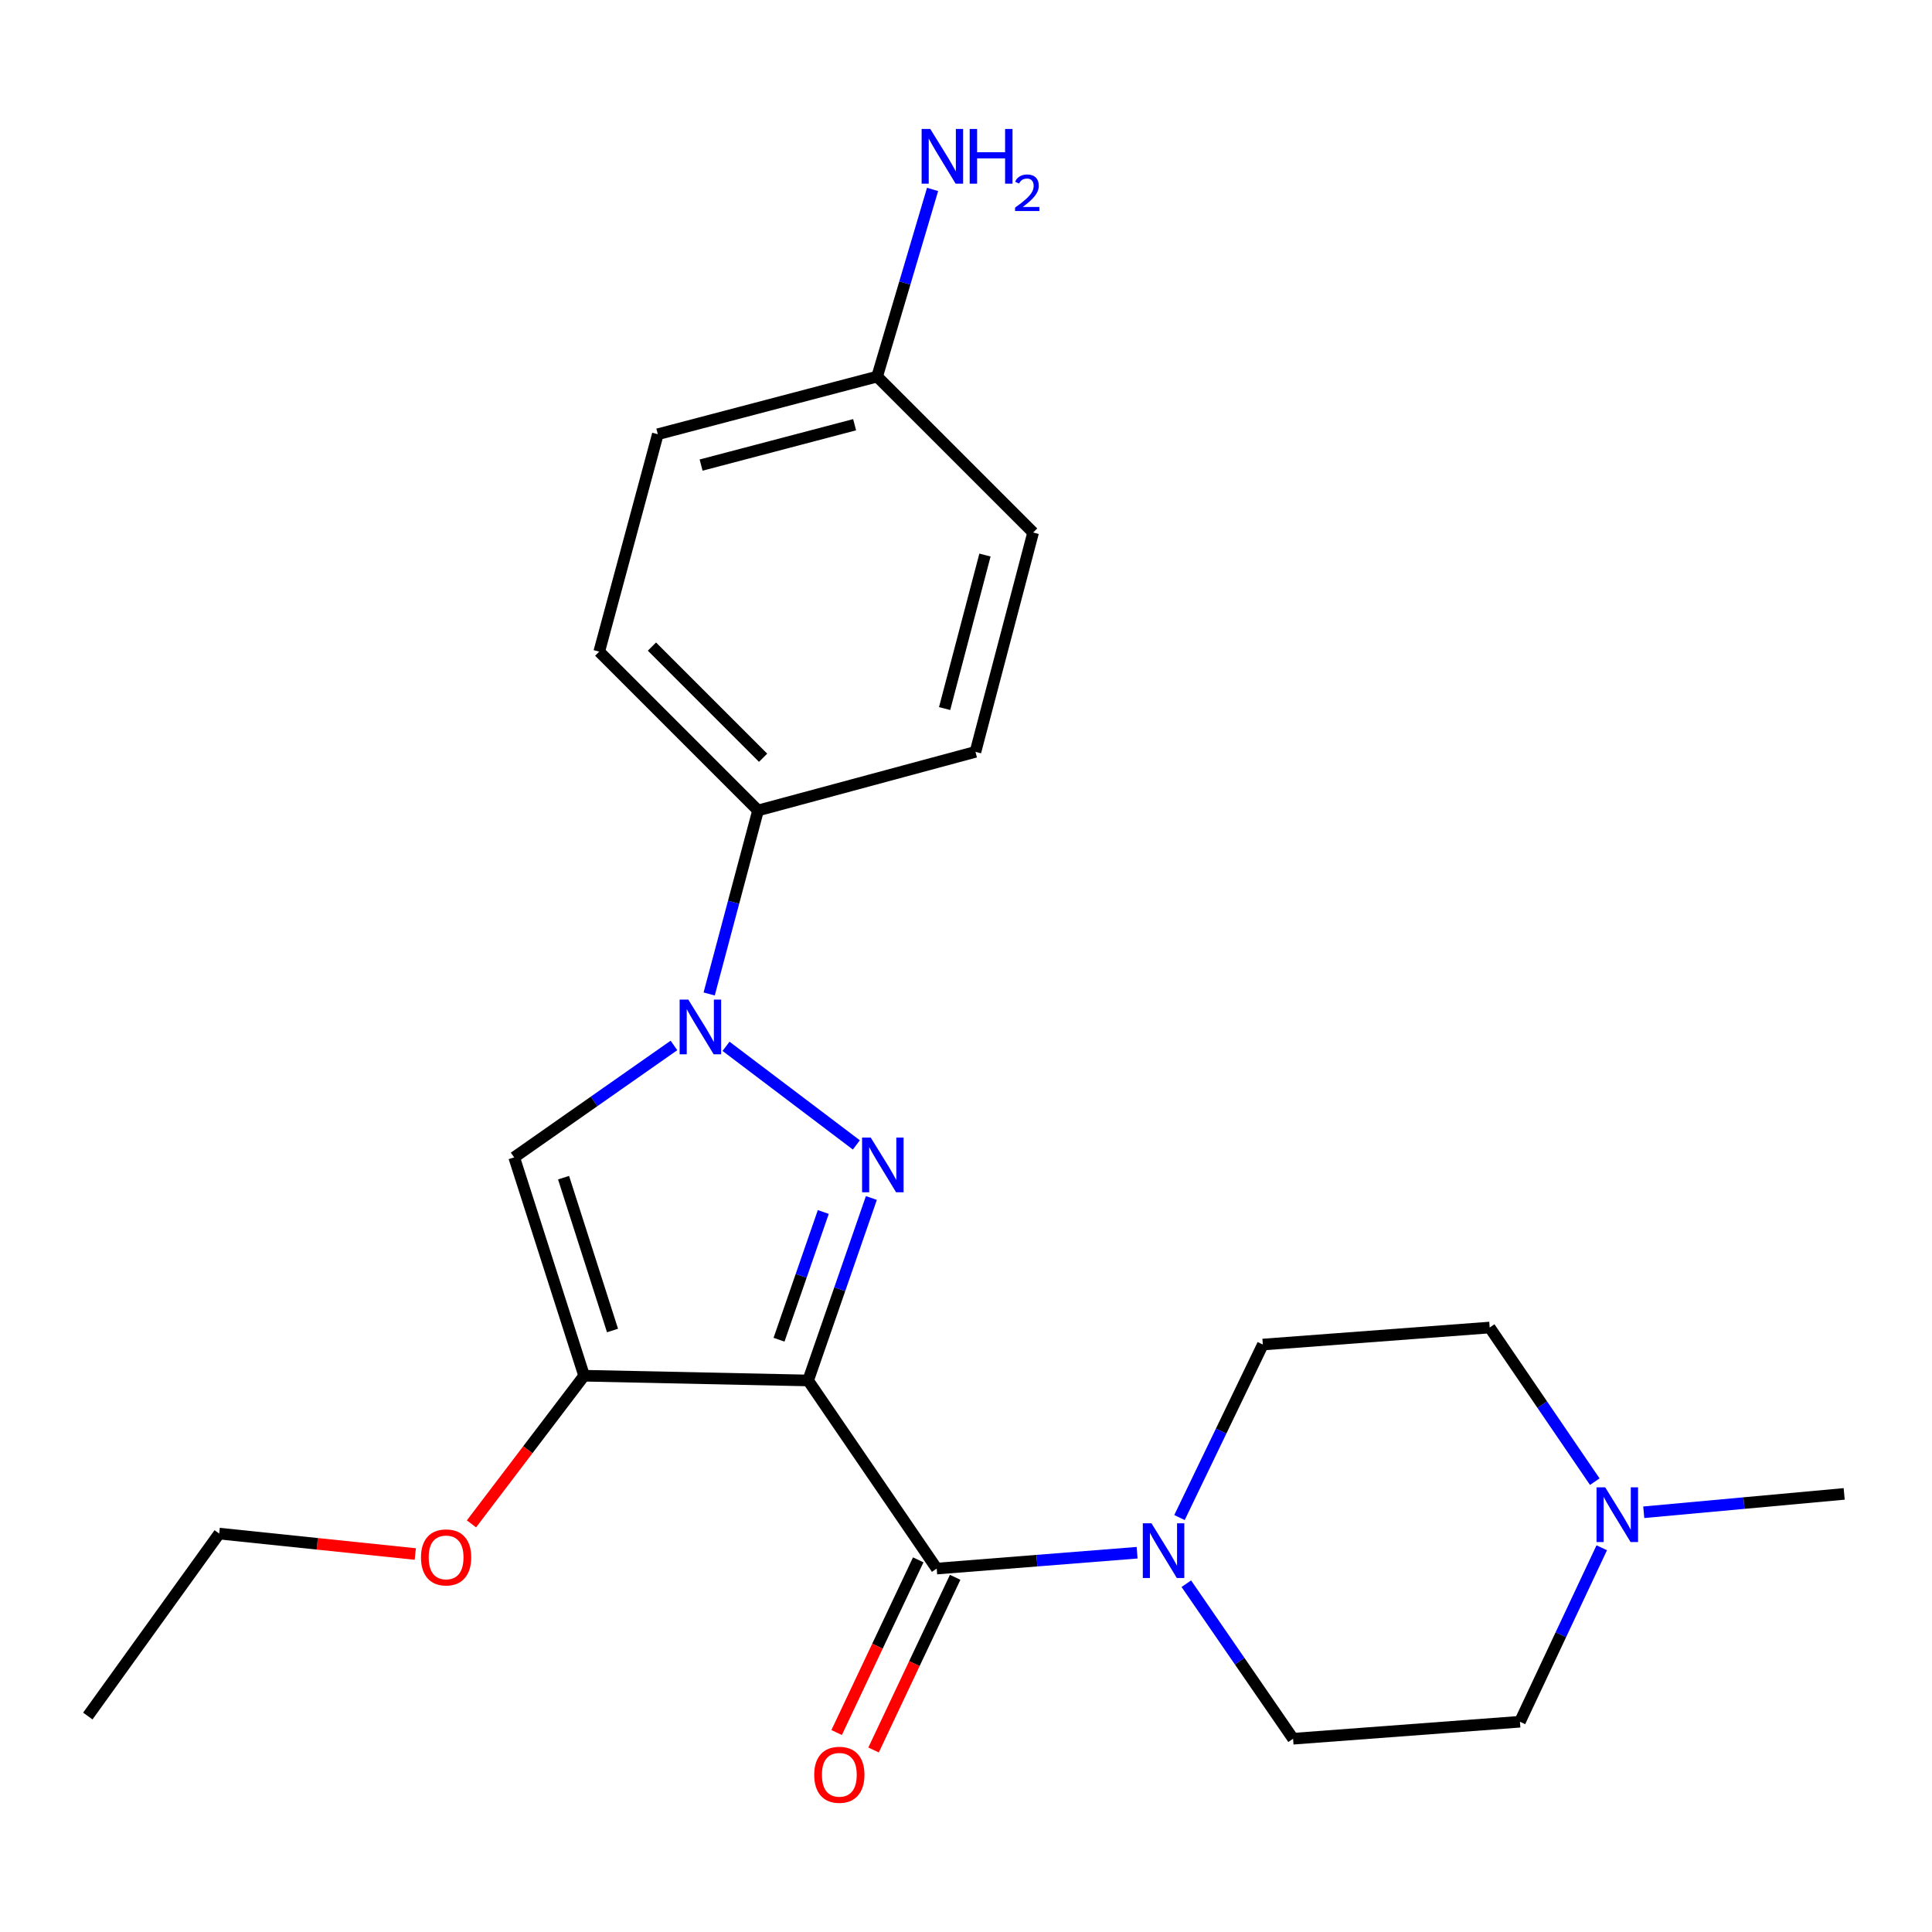 <?xml version='1.0' encoding='iso-8859-1'?>
<svg version='1.1' baseProfile='full'
              xmlns='http://www.w3.org/2000/svg'
                      xmlns:rdkit='http://www.rdkit.org/xml'
                      xmlns:xlink='http://www.w3.org/1999/xlink'
                  xml:space='preserve'
width='1000px' height='1000px' viewBox='0 0 1000 1000'>
<!-- END OF HEADER -->
<rect style='opacity:1.0;fill:#FFFFFF;stroke:none' width='1000' height='1000' x='0' y='0'> </rect>
<path class='bond-0' d='M 418.288,714.526 L 434.655,667.304' style='fill:none;fill-rule:evenodd;stroke:#000000;stroke-width:6px;stroke-linecap:butt;stroke-linejoin:miter;stroke-opacity:1' />
<path class='bond-0' d='M 434.655,667.304 L 451.022,620.081' style='fill:none;fill-rule:evenodd;stroke:#0000FF;stroke-width:6px;stroke-linecap:butt;stroke-linejoin:miter;stroke-opacity:1' />
<path class='bond-0' d='M 403.222,693.436 L 414.679,660.38' style='fill:none;fill-rule:evenodd;stroke:#000000;stroke-width:6px;stroke-linecap:butt;stroke-linejoin:miter;stroke-opacity:1' />
<path class='bond-0' d='M 414.679,660.38 L 426.136,627.324' style='fill:none;fill-rule:evenodd;stroke:#0000FF;stroke-width:6px;stroke-linecap:butt;stroke-linejoin:miter;stroke-opacity:1' />
<path class='bond-2' d='M 418.288,714.526 L 302.337,712.072' style='fill:none;fill-rule:evenodd;stroke:#000000;stroke-width:6px;stroke-linecap:butt;stroke-linejoin:miter;stroke-opacity:1' />
<path class='bond-3' d='M 418.288,714.526 L 484.837,811.895' style='fill:none;fill-rule:evenodd;stroke:#000000;stroke-width:6px;stroke-linecap:butt;stroke-linejoin:miter;stroke-opacity:1' />
<path class='bond-1' d='M 443.253,592.605 L 375.791,541.573' style='fill:none;fill-rule:evenodd;stroke:#0000FF;stroke-width:6px;stroke-linecap:butt;stroke-linejoin:miter;stroke-opacity:1' />
<path class='bond-6' d='M 367.065,514.475 L 379.715,466.985' style='fill:none;fill-rule:evenodd;stroke:#0000FF;stroke-width:6px;stroke-linecap:butt;stroke-linejoin:miter;stroke-opacity:1' />
<path class='bond-6' d='M 379.715,466.985 L 392.366,419.495' style='fill:none;fill-rule:evenodd;stroke:#000000;stroke-width:6px;stroke-linecap:butt;stroke-linejoin:miter;stroke-opacity:1' />
<path class='bond-23' d='M 348.839,541.119 L 307.488,570.088' style='fill:none;fill-rule:evenodd;stroke:#0000FF;stroke-width:6px;stroke-linecap:butt;stroke-linejoin:miter;stroke-opacity:1' />
<path class='bond-23' d='M 307.488,570.088 L 266.138,599.058' style='fill:none;fill-rule:evenodd;stroke:#000000;stroke-width:6px;stroke-linecap:butt;stroke-linejoin:miter;stroke-opacity:1' />
<path class='bond-4' d='M 302.337,712.072 L 266.138,599.058' style='fill:none;fill-rule:evenodd;stroke:#000000;stroke-width:6px;stroke-linecap:butt;stroke-linejoin:miter;stroke-opacity:1' />
<path class='bond-4' d='M 317.041,688.67 L 291.702,609.561' style='fill:none;fill-rule:evenodd;stroke:#000000;stroke-width:6px;stroke-linecap:butt;stroke-linejoin:miter;stroke-opacity:1' />
<path class='bond-11' d='M 302.337,712.072 L 273.185,750.412' style='fill:none;fill-rule:evenodd;stroke:#000000;stroke-width:6px;stroke-linecap:butt;stroke-linejoin:miter;stroke-opacity:1' />
<path class='bond-11' d='M 273.185,750.412 L 244.034,788.752' style='fill:none;fill-rule:evenodd;stroke:#FF0000;stroke-width:6px;stroke-linecap:butt;stroke-linejoin:miter;stroke-opacity:1' />
<path class='bond-5' d='M 484.837,811.895 L 536.704,807.792' style='fill:none;fill-rule:evenodd;stroke:#000000;stroke-width:6px;stroke-linecap:butt;stroke-linejoin:miter;stroke-opacity:1' />
<path class='bond-5' d='M 536.704,807.792 L 588.57,803.688' style='fill:none;fill-rule:evenodd;stroke:#0000FF;stroke-width:6px;stroke-linecap:butt;stroke-linejoin:miter;stroke-opacity:1' />
<path class='bond-8' d='M 475.279,807.379 L 454.16,852.068' style='fill:none;fill-rule:evenodd;stroke:#000000;stroke-width:6px;stroke-linecap:butt;stroke-linejoin:miter;stroke-opacity:1' />
<path class='bond-8' d='M 454.16,852.068 L 433.041,896.758' style='fill:none;fill-rule:evenodd;stroke:#FF0000;stroke-width:6px;stroke-linecap:butt;stroke-linejoin:miter;stroke-opacity:1' />
<path class='bond-8' d='M 494.394,816.412 L 473.275,861.102' style='fill:none;fill-rule:evenodd;stroke:#000000;stroke-width:6px;stroke-linecap:butt;stroke-linejoin:miter;stroke-opacity:1' />
<path class='bond-8' d='M 473.275,861.102 L 452.156,905.791' style='fill:none;fill-rule:evenodd;stroke:#FF0000;stroke-width:6px;stroke-linecap:butt;stroke-linejoin:miter;stroke-opacity:1' />
<path class='bond-9' d='M 614.041,819.72 L 641.669,859.841' style='fill:none;fill-rule:evenodd;stroke:#0000FF;stroke-width:6px;stroke-linecap:butt;stroke-linejoin:miter;stroke-opacity:1' />
<path class='bond-9' d='M 641.669,859.841 L 669.298,899.962' style='fill:none;fill-rule:evenodd;stroke:#000000;stroke-width:6px;stroke-linecap:butt;stroke-linejoin:miter;stroke-opacity:1' />
<path class='bond-10' d='M 610.502,785.485 L 632.072,740.709' style='fill:none;fill-rule:evenodd;stroke:#0000FF;stroke-width:6px;stroke-linecap:butt;stroke-linejoin:miter;stroke-opacity:1' />
<path class='bond-10' d='M 632.072,740.709 L 653.641,695.934' style='fill:none;fill-rule:evenodd;stroke:#000000;stroke-width:6px;stroke-linecap:butt;stroke-linejoin:miter;stroke-opacity:1' />
<path class='bond-12' d='M 392.366,419.495 L 310.16,337.289' style='fill:none;fill-rule:evenodd;stroke:#000000;stroke-width:6px;stroke-linecap:butt;stroke-linejoin:miter;stroke-opacity:1' />
<path class='bond-12' d='M 394.984,392.214 L 337.44,334.67' style='fill:none;fill-rule:evenodd;stroke:#000000;stroke-width:6px;stroke-linecap:butt;stroke-linejoin:miter;stroke-opacity:1' />
<path class='bond-13' d='M 392.366,419.495 L 504.898,389.156' style='fill:none;fill-rule:evenodd;stroke:#000000;stroke-width:6px;stroke-linecap:butt;stroke-linejoin:miter;stroke-opacity:1' />
<path class='bond-7' d='M 825.461,766.909 L 798.26,727.017' style='fill:none;fill-rule:evenodd;stroke:#0000FF;stroke-width:6px;stroke-linecap:butt;stroke-linejoin:miter;stroke-opacity:1' />
<path class='bond-7' d='M 798.26,727.017 L 771.059,687.125' style='fill:none;fill-rule:evenodd;stroke:#000000;stroke-width:6px;stroke-linecap:butt;stroke-linejoin:miter;stroke-opacity:1' />
<path class='bond-20' d='M 850.803,782.746 L 902.674,777.994' style='fill:none;fill-rule:evenodd;stroke:#0000FF;stroke-width:6px;stroke-linecap:butt;stroke-linejoin:miter;stroke-opacity:1' />
<path class='bond-20' d='M 902.674,777.994 L 954.545,773.241' style='fill:none;fill-rule:evenodd;stroke:#000000;stroke-width:6px;stroke-linecap:butt;stroke-linejoin:miter;stroke-opacity:1' />
<path class='bond-24' d='M 829.064,801.121 L 807.89,846.143' style='fill:none;fill-rule:evenodd;stroke:#0000FF;stroke-width:6px;stroke-linecap:butt;stroke-linejoin:miter;stroke-opacity:1' />
<path class='bond-24' d='M 807.89,846.143 L 786.716,891.165' style='fill:none;fill-rule:evenodd;stroke:#000000;stroke-width:6px;stroke-linecap:butt;stroke-linejoin:miter;stroke-opacity:1' />
<path class='bond-15' d='M 669.298,899.962 L 786.716,891.165' style='fill:none;fill-rule:evenodd;stroke:#000000;stroke-width:6px;stroke-linecap:butt;stroke-linejoin:miter;stroke-opacity:1' />
<path class='bond-14' d='M 653.641,695.934 L 771.059,687.125' style='fill:none;fill-rule:evenodd;stroke:#000000;stroke-width:6px;stroke-linecap:butt;stroke-linejoin:miter;stroke-opacity:1' />
<path class='bond-21' d='M 214.95,804.36 L 164.211,799.072' style='fill:none;fill-rule:evenodd;stroke:#FF0000;stroke-width:6px;stroke-linecap:butt;stroke-linejoin:miter;stroke-opacity:1' />
<path class='bond-21' d='M 164.211,799.072 L 113.472,793.784' style='fill:none;fill-rule:evenodd;stroke:#000000;stroke-width:6px;stroke-linecap:butt;stroke-linejoin:miter;stroke-opacity:1' />
<path class='bond-18' d='M 310.16,337.289 L 340.486,224.757' style='fill:none;fill-rule:evenodd;stroke:#000000;stroke-width:6px;stroke-linecap:butt;stroke-linejoin:miter;stroke-opacity:1' />
<path class='bond-19' d='M 504.898,389.156 L 534.743,275.638' style='fill:none;fill-rule:evenodd;stroke:#000000;stroke-width:6px;stroke-linecap:butt;stroke-linejoin:miter;stroke-opacity:1' />
<path class='bond-19' d='M 488.928,366.753 L 509.819,287.29' style='fill:none;fill-rule:evenodd;stroke:#000000;stroke-width:6px;stroke-linecap:butt;stroke-linejoin:miter;stroke-opacity:1' />
<path class='bond-16' d='M 454.005,194.912 L 534.743,275.638' style='fill:none;fill-rule:evenodd;stroke:#000000;stroke-width:6px;stroke-linecap:butt;stroke-linejoin:miter;stroke-opacity:1' />
<path class='bond-17' d='M 454.005,194.912 L 468.352,146.478' style='fill:none;fill-rule:evenodd;stroke:#000000;stroke-width:6px;stroke-linecap:butt;stroke-linejoin:miter;stroke-opacity:1' />
<path class='bond-17' d='M 468.352,146.478 L 482.698,98.044' style='fill:none;fill-rule:evenodd;stroke:#0000FF;stroke-width:6px;stroke-linecap:butt;stroke-linejoin:miter;stroke-opacity:1' />
<path class='bond-25' d='M 454.005,194.912 L 340.486,224.757' style='fill:none;fill-rule:evenodd;stroke:#000000;stroke-width:6px;stroke-linecap:butt;stroke-linejoin:miter;stroke-opacity:1' />
<path class='bond-25' d='M 442.353,219.835 L 362.89,240.727' style='fill:none;fill-rule:evenodd;stroke:#000000;stroke-width:6px;stroke-linecap:butt;stroke-linejoin:miter;stroke-opacity:1' />
<path class='bond-22' d='M 113.472,793.784 L 45.455,888.217' style='fill:none;fill-rule:evenodd;stroke:#000000;stroke-width:6px;stroke-linecap:butt;stroke-linejoin:miter;stroke-opacity:1' />
<path  class='atom-1' d='M 450.693 588.809
L 459.973 603.809
Q 460.893 605.289, 462.373 607.969
Q 463.853 610.649, 463.933 610.809
L 463.933 588.809
L 467.693 588.809
L 467.693 617.129
L 463.813 617.129
L 453.853 600.729
Q 452.693 598.809, 451.453 596.609
Q 450.253 594.409, 449.893 593.729
L 449.893 617.129
L 446.213 617.129
L 446.213 588.809
L 450.693 588.809
' fill='#0000FF'/>
<path  class='atom-2' d='M 356.261 517.374
L 365.541 532.374
Q 366.461 533.854, 367.941 536.534
Q 369.421 539.214, 369.501 539.374
L 369.501 517.374
L 373.261 517.374
L 373.261 545.694
L 369.381 545.694
L 359.421 529.294
Q 358.261 527.374, 357.021 525.174
Q 355.821 522.974, 355.461 522.294
L 355.461 545.694
L 351.781 545.694
L 351.781 517.374
L 356.261 517.374
' fill='#0000FF'/>
<path  class='atom-6' d='M 595.995 788.445
L 605.275 803.445
Q 606.195 804.925, 607.675 807.605
Q 609.155 810.285, 609.235 810.445
L 609.235 788.445
L 612.995 788.445
L 612.995 816.765
L 609.115 816.765
L 599.155 800.365
Q 597.995 798.445, 596.755 796.245
Q 595.555 794.045, 595.195 793.365
L 595.195 816.765
L 591.515 816.765
L 591.515 788.445
L 595.995 788.445
' fill='#0000FF'/>
<path  class='atom-8' d='M 830.855 769.84
L 840.135 784.84
Q 841.055 786.32, 842.535 789
Q 844.015 791.68, 844.095 791.84
L 844.095 769.84
L 847.855 769.84
L 847.855 798.16
L 843.975 798.16
L 834.015 781.76
Q 832.855 779.84, 831.615 777.64
Q 830.415 775.44, 830.055 774.76
L 830.055 798.16
L 826.375 798.16
L 826.375 769.84
L 830.855 769.84
' fill='#0000FF'/>
<path  class='atom-9' d='M 421.437 918.623
Q 421.437 911.823, 424.797 908.023
Q 428.157 904.223, 434.437 904.223
Q 440.717 904.223, 444.077 908.023
Q 447.437 911.823, 447.437 918.623
Q 447.437 925.503, 444.037 929.423
Q 440.637 933.303, 434.437 933.303
Q 428.197 933.303, 424.797 929.423
Q 421.437 925.543, 421.437 918.623
M 434.437 930.103
Q 438.757 930.103, 441.077 927.223
Q 443.437 924.303, 443.437 918.623
Q 443.437 913.063, 441.077 910.263
Q 438.757 907.423, 434.437 907.423
Q 430.117 907.423, 427.757 910.223
Q 425.437 913.023, 425.437 918.623
Q 425.437 924.343, 427.757 927.223
Q 430.117 930.103, 434.437 930.103
' fill='#FF0000'/>
<path  class='atom-12' d='M 217.902 806.103
Q 217.902 799.303, 221.262 795.503
Q 224.622 791.703, 230.902 791.703
Q 237.182 791.703, 240.542 795.503
Q 243.902 799.303, 243.902 806.103
Q 243.902 812.983, 240.502 816.903
Q 237.102 820.783, 230.902 820.783
Q 224.662 820.783, 221.262 816.903
Q 217.902 813.023, 217.902 806.103
M 230.902 817.583
Q 235.222 817.583, 237.542 814.703
Q 239.902 811.783, 239.902 806.103
Q 239.902 800.543, 237.542 797.743
Q 235.222 794.903, 230.902 794.903
Q 226.582 794.903, 224.222 797.703
Q 221.902 800.503, 221.902 806.103
Q 221.902 811.823, 224.222 814.703
Q 226.582 817.583, 230.902 817.583
' fill='#FF0000'/>
<path  class='atom-18' d='M 481.513 66.751
L 490.793 81.751
Q 491.713 83.231, 493.193 85.911
Q 494.673 88.591, 494.753 88.751
L 494.753 66.751
L 498.513 66.751
L 498.513 95.071
L 494.633 95.071
L 484.673 78.671
Q 483.513 76.751, 482.273 74.551
Q 481.073 72.351, 480.713 71.671
L 480.713 95.071
L 477.033 95.071
L 477.033 66.751
L 481.513 66.751
' fill='#0000FF'/>
<path  class='atom-18' d='M 501.913 66.751
L 505.753 66.751
L 505.753 78.791
L 520.233 78.791
L 520.233 66.751
L 524.073 66.751
L 524.073 95.071
L 520.233 95.071
L 520.233 81.991
L 505.753 81.991
L 505.753 95.071
L 501.913 95.071
L 501.913 66.751
' fill='#0000FF'/>
<path  class='atom-18' d='M 525.446 94.078
Q 526.132 92.309, 527.769 91.332
Q 529.406 90.329, 531.676 90.329
Q 534.501 90.329, 536.085 91.86
Q 537.669 93.391, 537.669 96.11
Q 537.669 98.882, 535.61 101.47
Q 533.577 104.057, 529.353 107.119
L 537.986 107.119
L 537.986 109.231
L 525.393 109.231
L 525.393 107.462
Q 528.878 104.981, 530.937 103.133
Q 533.023 101.285, 534.026 99.622
Q 535.029 97.958, 535.029 96.242
Q 535.029 94.447, 534.131 93.444
Q 533.234 92.441, 531.676 92.441
Q 530.171 92.441, 529.168 93.048
Q 528.165 93.655, 527.452 95.002
L 525.446 94.078
' fill='#0000FF'/>
</svg>

